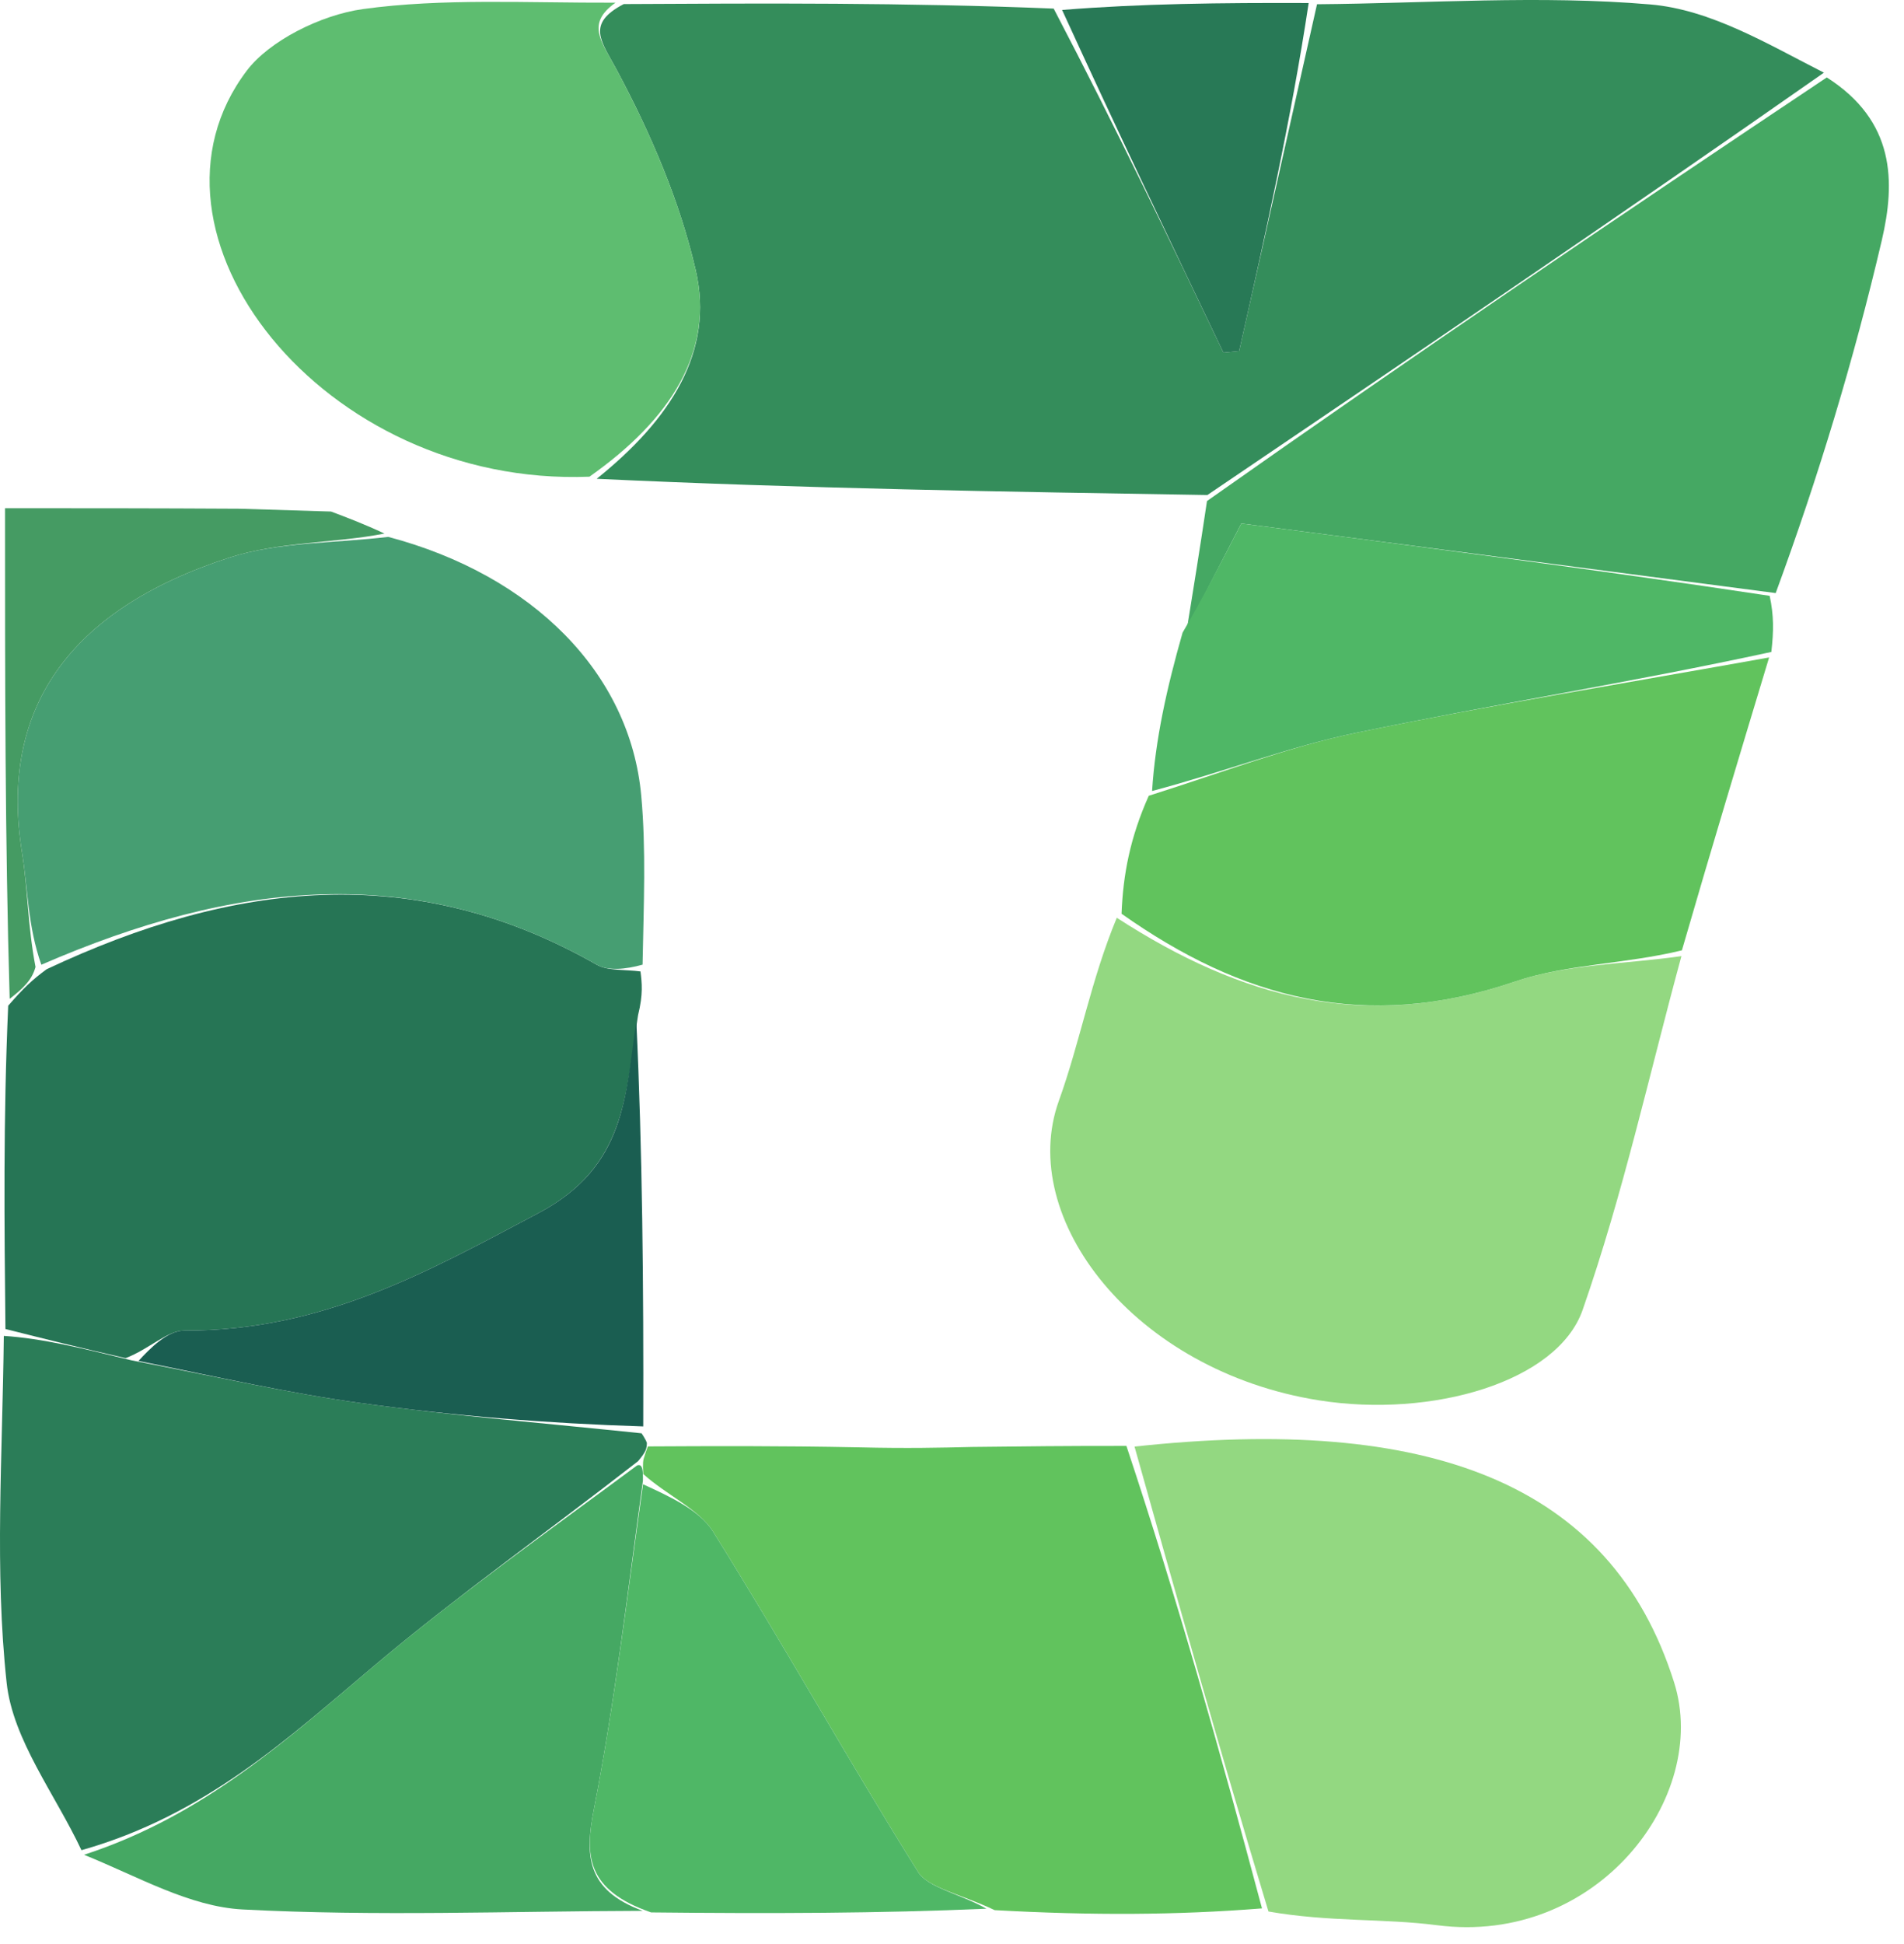 <svg width="96" height="98" viewBox="0 0 96 98" fill="none" xmlns="http://www.w3.org/2000/svg">
<path d="M60.876 24.954C50.674 24.789 40.471 24.625 30.085 24.136C33.805 21.148 36.03 17.729 35.077 13.613C34.277 10.157 32.823 6.744 31.091 3.515C30.321 2.078 29.53 1.206 31.451 0.205C38.533 0.166 45.614 0.127 53.127 0.433C56.268 6.445 58.977 12.111 61.686 17.777C61.95 17.751 62.214 17.724 62.478 17.698C63.787 11.87 65.096 6.042 66.404 0.214C72.012 0.168 77.667 -0.25 83.209 0.224C86.277 0.486 89.155 2.238 91.963 3.663C81.497 10.989 71.186 17.971 60.876 24.954Z" fill="#348D5B"/>
<path d="M0.274 66.995C0.218 61.712 0.161 56.428 0.413 50.699C1.168 49.827 1.614 49.399 2.353 48.858C11.767 44.431 20.891 43.374 30.088 48.633C30.646 48.953 31.55 48.867 32.293 48.97C32.363 49.539 32.434 50.108 32.171 51.174C31.524 55.237 31.579 58.809 27.151 61.151C21.634 64.068 16.291 67.101 9.304 67.073C8.429 67.07 7.548 67.995 6.335 68.464C4.092 67.957 2.183 67.476 0.274 66.995Z" fill="#267555"/>
<path d="M84.778 48.198C83.156 54.151 81.841 60.175 79.798 66.029C78.53 69.664 72.208 71.494 66.502 70.591C57.186 69.116 51.254 61.418 53.388 55.493C54.461 52.513 55.004 49.406 56.309 46.265C62.577 50.319 68.815 52.06 76.386 49.479C78.954 48.603 81.968 48.6 84.778 48.198Z" fill="#93D881"/>
<path d="M32.398 48.628C31.55 48.867 30.646 48.953 30.088 48.633C20.891 43.374 11.767 44.431 2.084 48.632C1.393 46.671 1.405 44.806 1.11 42.975C-0.044 35.804 3.409 30.742 11.587 28.101C14.036 27.31 16.902 27.385 19.577 27.064C26.859 28.994 31.771 33.929 32.332 40.118C32.578 42.829 32.457 45.563 32.398 48.628Z" fill="#469E72"/>
<path d="M57.203 72.922C71.939 71.328 81.221 74.686 84.412 84.821C86.227 90.585 80.523 98.094 72.457 97.05C69.78 96.703 66.998 96.892 63.956 96.359C61.499 88.228 59.351 80.575 57.203 72.922Z" fill="#93D881"/>
<path d="M56.794 72.889C59.351 80.575 61.499 88.228 63.63 96.202C59.334 96.543 55.055 96.562 50.151 96.29C48.42 95.469 46.786 95.16 46.294 94.374C42.74 88.694 39.501 82.882 35.948 77.201C35.257 76.095 33.631 75.38 32.431 74.305C32.425 74.126 32.398 73.767 32.449 73.551C32.555 73.194 32.61 73.054 32.665 72.914C35.946 72.897 39.227 72.88 43.322 72.961C45.765 73.019 47.395 72.98 49.025 72.941C51.479 72.912 53.932 72.884 56.794 72.889Z" fill="#61C35D"/>
<path d="M32.615 72.739C32.61 73.054 32.555 73.194 32.172 73.657C27.533 77.274 23.061 80.44 18.955 83.897C14.531 87.62 10.347 91.506 4.107 93.268C2.791 90.46 0.646 87.711 0.335 84.83C-0.279 79.155 0.126 73.406 0.192 67.342C2.183 67.476 4.092 67.957 6.649 68.578C10.926 69.401 14.527 70.226 18.194 70.729C22.884 71.373 27.628 71.757 32.349 72.253C32.349 72.253 32.565 72.565 32.615 72.739Z" fill="#2B7D58"/>
<path d="M31.032 0.136C29.53 1.206 30.321 2.078 31.091 3.515C32.823 6.744 34.277 10.157 35.077 13.613C36.03 17.729 33.805 21.148 29.721 24.03C16.248 24.562 6.248 11.718 12.45 3.553C13.58 2.064 16.164 0.752 18.303 0.457C22.319 -0.097 26.5 0.151 31.032 0.136Z" fill="#5EBD70"/>
<path d="M60.857 25.257C71.186 17.971 81.497 10.989 92.108 3.904C95.564 6.107 95.568 9.172 94.88 12.117C93.48 18.104 91.688 24.03 89.531 29.897C80.151 28.665 71.297 27.518 62.587 26.389C61.446 28.593 60.648 30.135 59.85 31.677C60.179 29.638 60.508 27.598 60.857 25.257Z" fill="#45A863"/>
<path d="M84.802 47.906C81.968 48.6 78.954 48.603 76.386 49.479C68.815 52.06 62.577 50.319 56.549 46.062C56.625 44.079 56.985 42.208 57.921 40.115C61.788 38.891 65.003 37.638 68.388 36.938C75.276 35.515 82.257 34.39 89.199 33.142C87.741 37.966 86.284 42.791 84.802 47.906Z" fill="#61C35D"/>
<path d="M4.238 93.499C10.347 91.506 14.531 87.62 18.955 83.897C23.061 80.44 27.533 77.274 32.121 73.874C32.398 73.767 32.425 74.126 32.416 74.642C31.613 80.507 30.986 85.878 29.945 91.195C29.494 93.495 29.528 95.266 32.406 96.325C25.68 96.343 18.935 96.608 12.239 96.256C9.561 96.115 6.99 94.613 4.238 93.499Z" fill="#45A863"/>
<path d="M89.311 32.865C82.257 34.39 75.276 35.515 68.388 36.938C65.003 37.638 61.788 38.891 58.088 39.875C58.254 37.274 58.827 34.692 59.625 31.894C60.648 30.135 61.446 28.593 62.587 26.39C71.297 27.518 80.151 28.665 89.227 30.036C89.44 31.036 89.432 31.811 89.311 32.865Z" fill="#4FB766"/>
<path d="M32.827 96.404C29.528 95.266 29.494 93.495 29.945 91.195C30.986 85.878 31.613 80.507 32.422 74.821C33.631 75.38 35.257 76.095 35.948 77.201C39.501 82.882 42.74 88.694 46.294 94.374C46.786 95.16 48.42 95.469 49.735 96.218C44.378 96.453 38.813 96.468 32.827 96.404Z" fill="#4FB766"/>
<path d="M32.432 71.906C27.628 71.757 22.884 71.373 18.193 70.729C14.527 70.226 10.926 69.401 6.983 68.605C7.548 67.995 8.429 67.07 9.304 67.073C16.291 67.101 21.634 64.068 27.151 61.151C31.579 58.809 31.524 55.237 32.083 51.452C32.391 58.009 32.453 64.784 32.432 71.906Z" fill="#1A5E51"/>
<path d="M65.983 0.153C65.096 6.042 63.787 11.87 62.478 17.698C62.214 17.724 61.95 17.751 61.686 17.777C58.977 12.111 56.268 6.445 53.551 0.502C57.55 0.181 61.556 0.137 65.983 0.153Z" fill="#287956"/>
<path d="M19.384 26.897C16.902 27.385 14.036 27.31 11.587 28.101C3.409 30.742 -0.044 35.804 1.11 42.975C1.405 44.806 1.393 46.671 1.791 48.745C1.614 49.399 1.168 49.826 0.488 50.351C0.253 42.35 0.253 34.252 0.253 25.62C4.057 25.62 7.673 25.62 12.083 25.645C14.149 25.71 15.421 25.748 16.692 25.787C17.525 26.101 18.358 26.416 19.384 26.897Z" fill="#459B63"/>
</svg>

